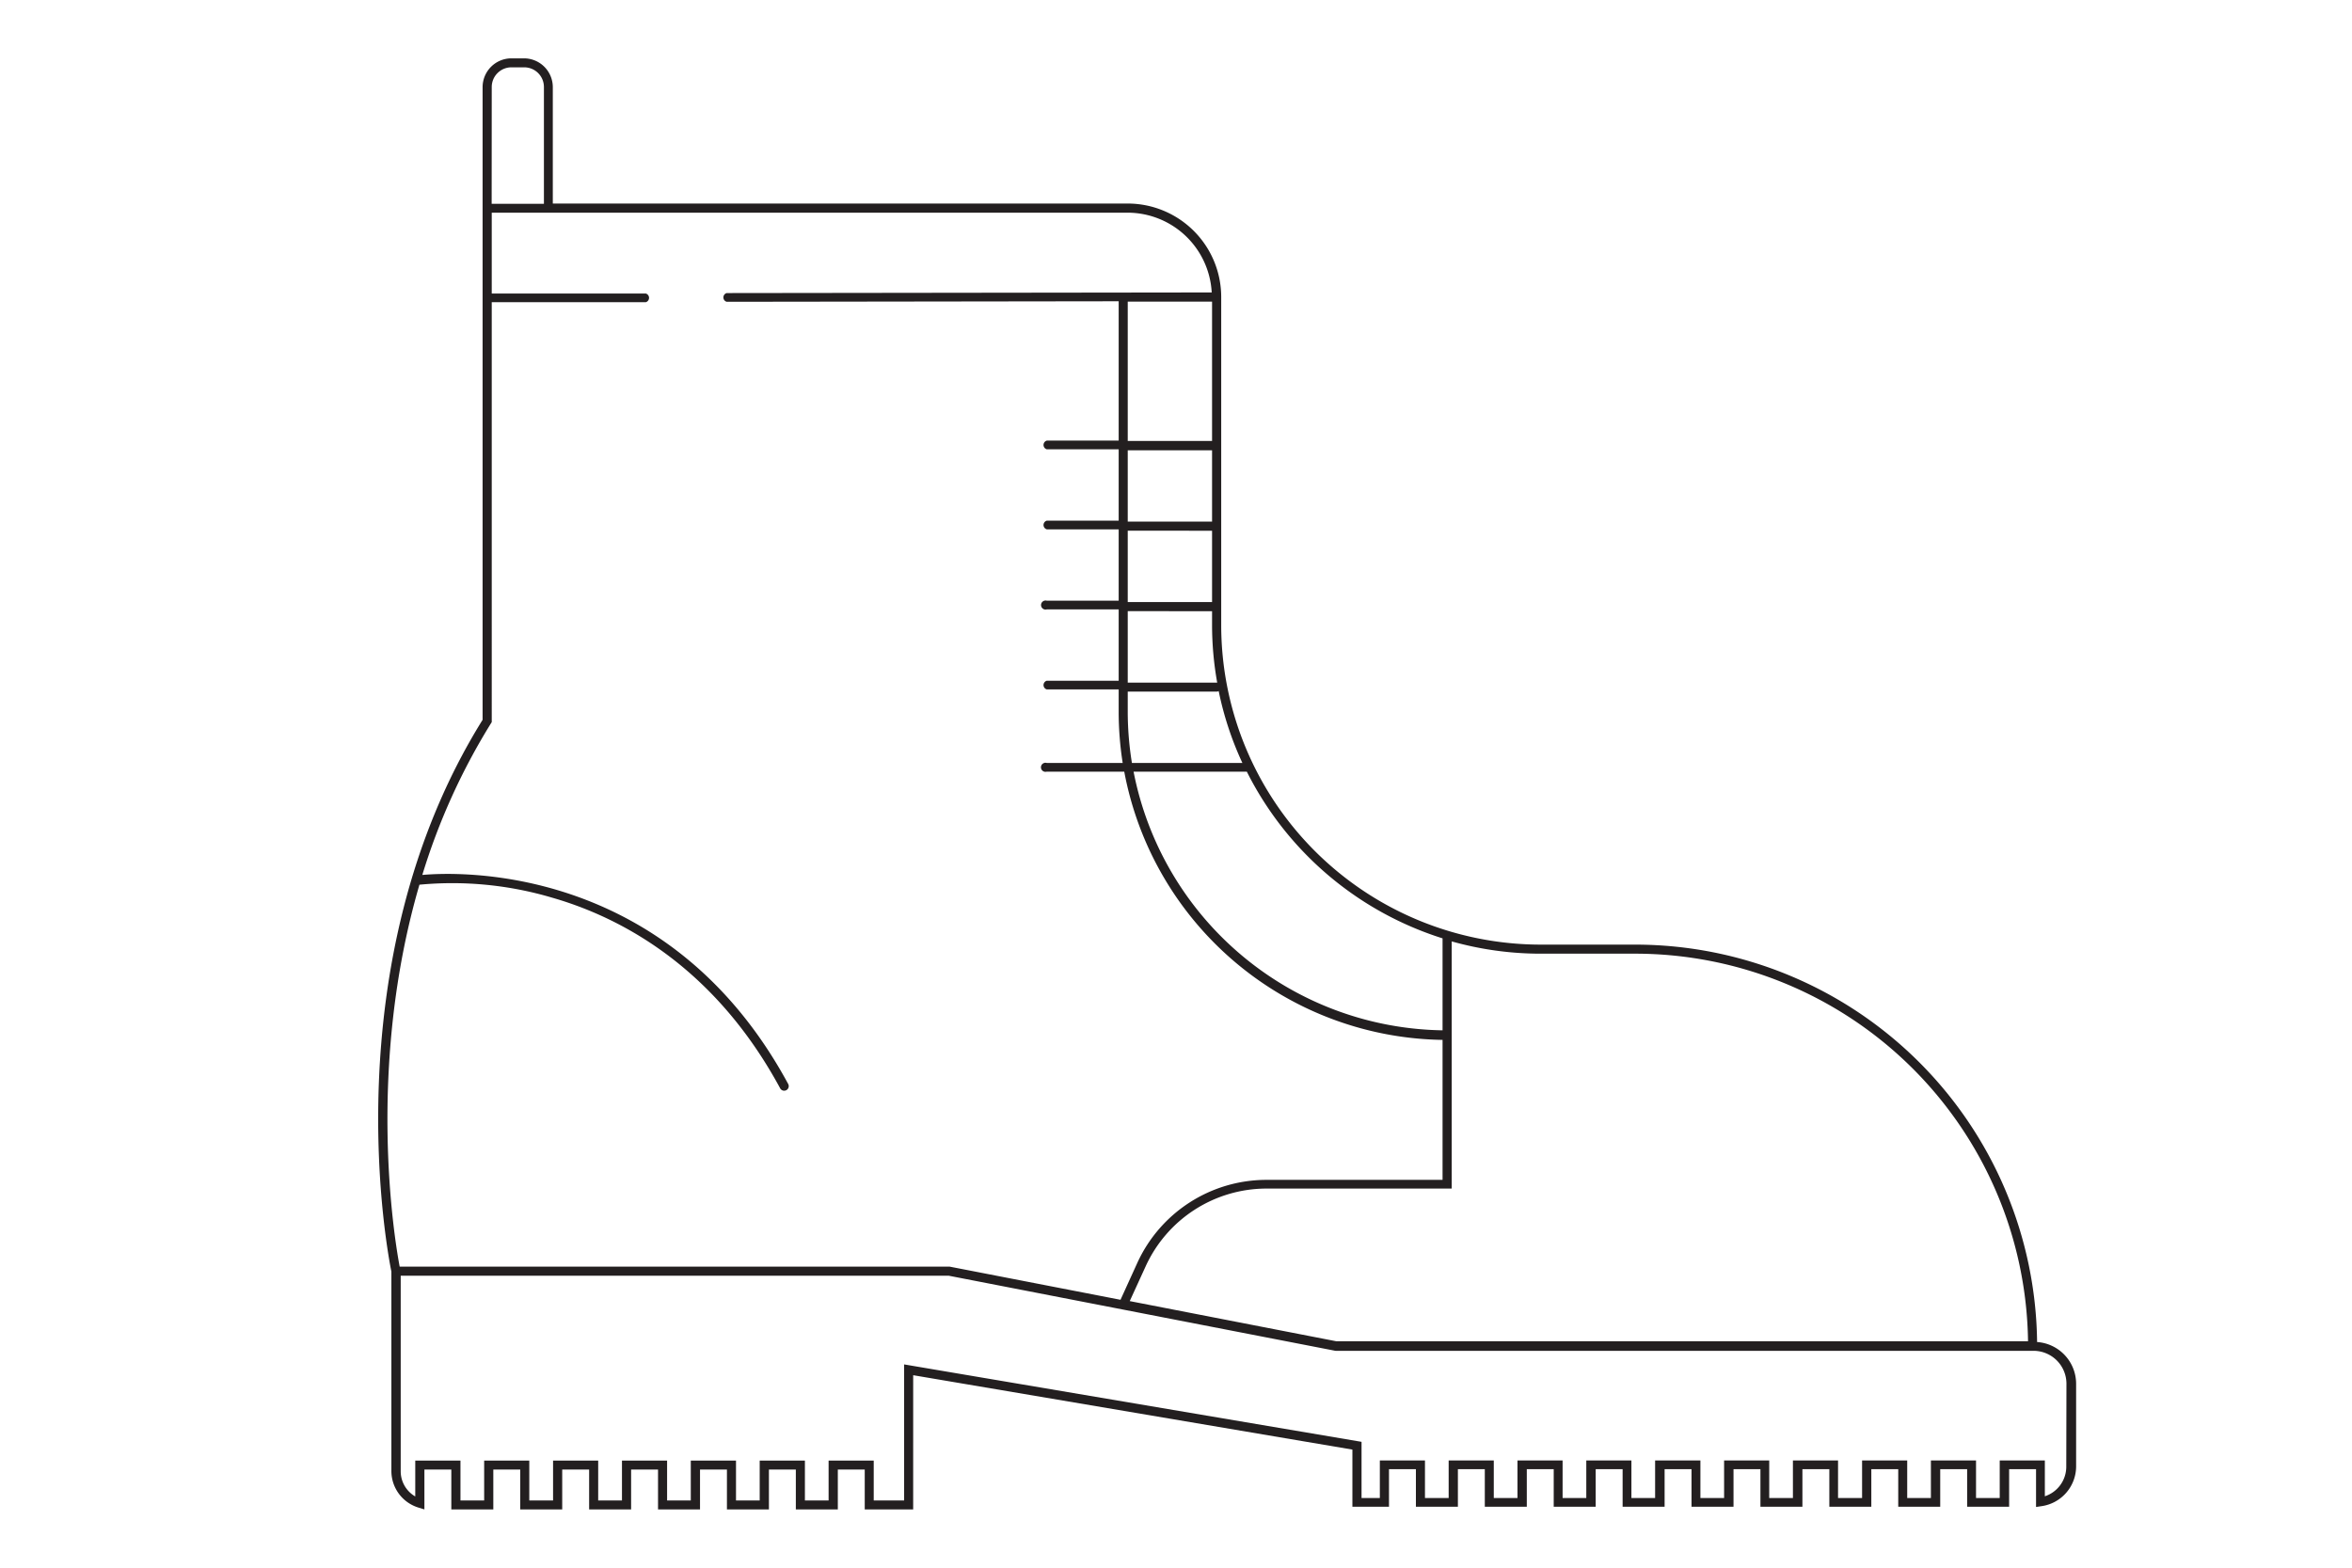 <?xml version="1.0" encoding="utf-8" ?><svg id="Layer_1" data-name="Layer 1" xmlns="http://www.w3.org/2000/svg" viewBox="0 0 270 180"><defs><style>.cls-1{fill:none;}.cls-2{fill:#231f20;}</style></defs><title>durability_boot_icon_icon</title><path class="cls-1" d="M62.44,10a2.26,2.26,0,0,0-2.25-2.25H58.7A2.26,2.26,0,0,0,56.45,10v13.4h6Z"/><path class="cls-1" d="M233.42,155.1H153.29l-44.38-8.62H46V168.9a3.33,3.33,0,0,0,1.7,2.91v-4.12h5.18v4.58h2.72v-4.58h5.18v4.58h2.72v-4.58h5.18v4.58H71.4v-4.58h5.18v4.58H79.3v-4.58h5.18v4.58h2.72v-4.58H92.4v4.58h2.72v-4.58h5.18v4.58h3.46V156.66l52.51,8.89V172h2.1v-4.31h5.18V172h2.72v-4.31h5.18V172h2.72v-4.31h5.18V172h2.72v-4.31h5.18V172H190v-4.31h5.18V172h2.73v-4.31h5.18V172h2.72v-4.31H211V172h2.72v-4.31h5.18V172h2.72v-4.31h5.18V172h2.72v-4.31h5.18v4.11a3.57,3.57,0,0,0,2.46-3.41v-9.52A3.78,3.78,0,0,0,233.42,155.1Z"/><path class="cls-2" d="M233.85,154.09a46.16,46.16,0,0,0-46.1-45.63h-10.9A36.7,36.7,0,0,1,140.19,71.8V34.1a10.74,10.74,0,0,0-10.73-10.73h-66V10a3.31,3.31,0,0,0-3.3-3.3H58.7A3.31,3.31,0,0,0,55.4,10V82.65C37.87,110.82,44.66,144.72,44.93,146V168.9a4.39,4.39,0,0,0,3.11,4.2l.68.21v-4.58h3.09v4.58h4.82v-4.58h3.09v4.58h4.82v-4.58h3.09v4.58h4.82v-4.58h3.09v4.58h4.82v-4.58h3.09v4.58h4.82v-4.58h3.09v4.58h4.82v-4.58h3.09v4.58h5.56V157.9l50.42,8.54V173h4.2v-4.31h3.09V173h4.82v-4.31h3.09V173h4.82v-4.31h3.09V173h4.82v-4.31h3.09V173h4.82v-4.31h3.09V173H199v-4.31h3.09V173h4.82v-4.31H210V173h4.82v-4.31h3.09V173h4.82v-4.31h3.09V173h4.82v-4.31h3.09v4.34l.6-.09a4.62,4.62,0,0,0,4-4.59v-9.52A4.81,4.81,0,0,0,233.85,154.09ZM48.15,101.58h0a40.26,40.26,0,0,1,15.2,1.48c7.76,2.22,18.6,7.83,26.21,21.9a.52.52,0,1,0,.92-.5c-13.9-25.7-38.51-24.31-42-24a73.88,73.88,0,0,1,7.89-17.42l.08-.13V34.7H74.13a.52.52,0,0,0,0-1H56.45V24.42h73a9.68,9.68,0,0,1,9.65,9.16l-55.68.07a.52.52,0,0,0,0,1h0l45-.06v16h-8.25a.52.52,0,0,0,0,1h8.25v8.19h-8.25a.52.52,0,0,0,0,1h8.25v8.19h-8.25a.52.52,0,1,0,0,1h8.25v8.19h-8.25a.52.52,0,0,0,0,1h8.25V81.7a37.82,37.82,0,0,0,.46,5.9h-8.72a.52.52,0,1,0,0,1h8.9A37.76,37.76,0,0,0,165.6,119.4v16.07H145.37A16.31,16.31,0,0,0,130.56,145l-1.93,4.24L109,145.43H45.88C45.3,142.36,42,122.64,48.15,101.58ZM232.81,154H153.39l-23.7-4.61,1.83-4a15.26,15.26,0,0,1,13.86-8.92h21.27V108.09a37.59,37.59,0,0,0,10.2,1.41h10.9A45.12,45.12,0,0,1,232.81,154Zm-67.21-35.7a36.71,36.71,0,0,1-35.47-29.7h13a37.89,37.89,0,0,0,22.47,19.14ZM129.46,81.7V79.41h10.2a.51.51,0,0,0,.24-.06,37.38,37.38,0,0,0,2.72,8.25H129.94A36.75,36.75,0,0,1,129.46,81.7Zm9.68-47.07v16h-9.68v-16Zm0,17.07v8.19h-9.68V51.7Zm0,9.24v8.19h-9.68V60.93Zm0,9.24V71.8a37.75,37.75,0,0,0,.59,6.58H129.46V70.17ZM56.45,10A2.26,2.26,0,0,1,58.7,7.73h1.48A2.26,2.26,0,0,1,62.44,10v13.4h-6ZM237.2,168.39a3.57,3.57,0,0,1-2.46,3.41v-4.11h-5.18V172h-2.72v-4.31h-5.18V172h-2.72v-4.31h-5.18V172H211v-4.31h-5.18V172H203.1v-4.31h-5.18V172H195.2v-4.31H190V172h-2.72v-4.31H182.1V172h-2.72v-4.31H174.2V172h-2.72v-4.31h-5.18V172h-2.72v-4.31h-5.18V172h-2.1v-6.45l-52.51-8.89v15.62H100.3v-4.58H95.12v4.58H92.4v-4.58H87.21v4.58H84.49v-4.58H79.3v4.58H76.58v-4.58H71.4v4.58H68.67v-4.58H63.49v4.58H60.76v-4.58H55.58v4.58H52.86v-4.58H47.67v4.12A3.33,3.33,0,0,1,46,168.9V146.48h62.93l44.38,8.62h80.13a3.78,3.78,0,0,1,3.78,3.78Z"/></svg>